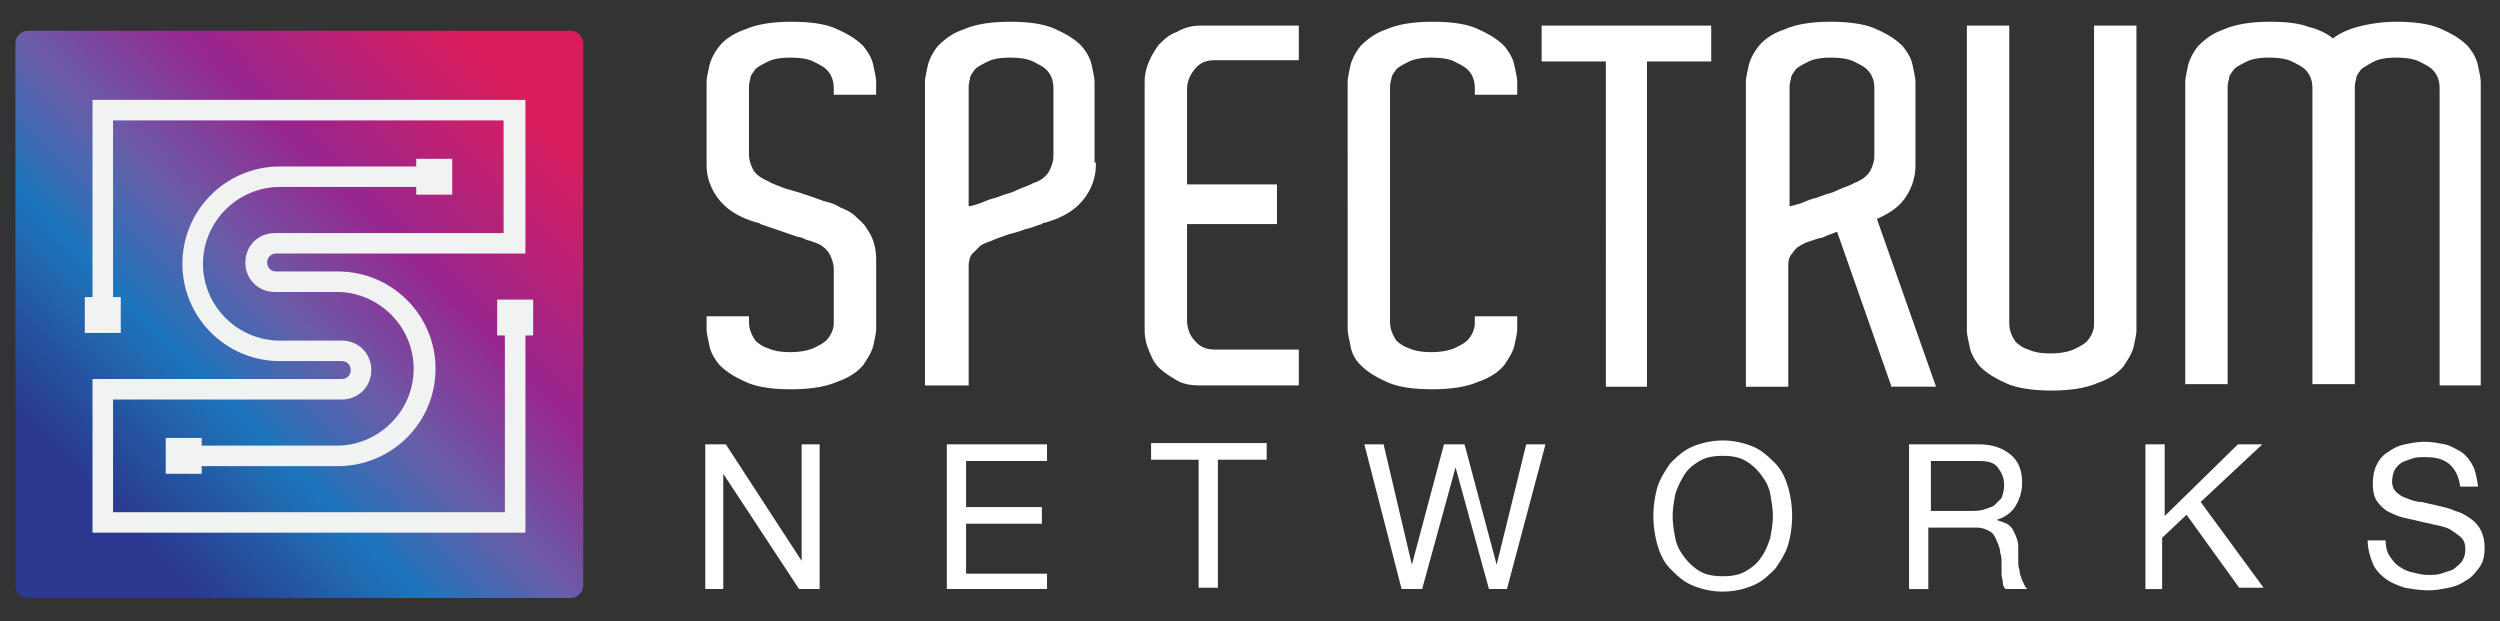 <svg xmlns="http://www.w3.org/2000/svg" width="157" height="39" fill="none" viewBox="0 0 157 39">
    <rect x="0" y="0" width="157" height="39" fill="#333333" stroke="none"/>
    <path fill="#fff" d="M55.023 20.667c0 .24-.08.563-.162.965-.08.402-.322.804-.645 1.286-.323.402-.887.804-1.614 1.046-.726.321-1.694.482-2.904.482-1.29 0-2.259-.16-2.904-.482-.726-.322-1.21-.644-1.614-1.046-.323-.402-.565-.804-.645-1.286-.081-.402-.162-.724-.162-.965v-.805h2.663v.242c0 .16 0 .402.08.643.081.241.162.402.323.643.161.161.484.402.807.483.323.16.807.241 1.371.241.565 0 1.05-.08 1.453-.241.322-.16.645-.322.806-.483.162-.16.323-.402.404-.643.08-.241.08-.402.08-.563V16.888c0-.242-.08-.564-.242-.885-.16-.322-.484-.644-1.048-.805-.162-.08-.242-.08-.484-.16-.162-.08-.323-.161-.484-.161l-2.34-.804c-.08-.08-.162-.08-.162-.08-1.21-.322-2.017-.885-2.5-1.529-.485-.643-.727-1.367-.727-2.09V5.147c0-.242.081-.563.162-.965.08-.402.322-.885.645-1.287.323-.402.888-.804 1.614-1.045.726-.322 1.694-.483 2.904-.483 1.291 0 2.26.161 2.904.483.727.321 1.21.643 1.614 1.045.323.402.565.804.645 1.287.081.402.162.723.162.965v.804H52.36v-.322c0-.16 0-.402-.08-.643a1.42 1.42 0 0 0-.404-.643c-.16-.161-.484-.322-.806-.483-.323-.16-.807-.241-1.453-.241-.564 0-1.048.08-1.371.241-.323.16-.646.322-.807.483-.161.24-.323.402-.323.643-.08.241-.08.402-.08.643V9.73c0 .242.08.563.242.885.161.322.484.563 1.049.804.08.08.16.08.322.16.162.081.242.081.404.162.403.16.806.24 1.29.402.485.16.969.321 1.372.482.403.08.807.242 1.049.402.403.161.726.322.968.563.242.241.565.483.726.804.404.563.565 1.207.565 1.93v4.343zM68.819 10.213v.16c0 .724-.242 1.448-.726 2.091-.484.644-1.291 1.207-2.502 1.528-.08 0-.08 0-.16.08-.323.081-.646.242-1.05.322-.403.161-.726.242-1.048.322-.404.16-.727.241-1.05.402-.241.08-.483.16-.725.322l-.484.482c-.162.161-.242.483-.242.804v7.479h-2.744V5.147c0-.242.081-.563.162-.965.08-.402.322-.885.645-1.287.404-.402.888-.804 1.614-1.045.726-.322 1.694-.483 2.904-.483 1.291 0 2.26.161 2.905.483.726.321 1.21.643 1.613 1.045.323.402.565.804.646 1.287.08.402.161.723.161.965v5.066h.08zm-7.342 2.573c.242-.08.565-.241.887-.322.323-.08.646-.24.969-.321.322-.08.564-.242.806-.322.162-.08.242-.08.404-.16.161-.081.242-.081.322-.162.565-.16.888-.482 1.05-.804.16-.321.241-.643.241-.884V5.63c0-.162 0-.403-.08-.644a1.422 1.422 0 0 0-.404-.643c-.161-.161-.484-.322-.807-.483-.322-.16-.806-.241-1.452-.241-.564 0-1.049.08-1.371.241-.323.16-.646.322-.807.483-.161.24-.323.402-.323.643-.08.241-.08.402-.08.643v7.318c.16 0 .403-.08.645-.16zM81.566 24.205h-6.132c-.645 0-1.13-.08-1.533-.322-.403-.241-.806-.482-1.13-.804-.322-.322-.483-.724-.645-1.126a3.219 3.219 0 0 1-.242-1.206V5.147c0-.402.081-.805.242-1.207.162-.402.404-.804.646-1.125.323-.322.645-.644 1.13-.805.403-.24.887-.402 1.532-.402h6.132V3.78h-5.244c-.565 0-.968.16-1.291.562-.323.403-.484.805-.484 1.287v5.951h5.647v2.493h-5.647v6.03c0 .483.161.966.484 1.287.323.402.726.563 1.29.563h5.245v2.252zM92.619 5.95v-.32c0-.162 0-.403-.08-.644a1.422 1.422 0 0 0-.404-.643c-.162-.161-.484-.322-.807-.483-.323-.16-.807-.241-1.452-.241-.565 0-1.05.08-1.372.241-.323.16-.645.322-.807.483-.161.24-.322.402-.322.643-.081.241-.081.402-.081.643V20.104c0 .16 0 .402.08.643a2.4 2.4 0 0 0 .323.643c.162.161.484.402.807.483.323.16.807.241 1.372.241.564 0 1.048-.08 1.452-.241.323-.16.645-.322.807-.483.161-.16.322-.402.403-.643.08-.241.08-.402.08-.563v-.322h2.663v.805c0 .24-.08.563-.161.965-.08.402-.323.804-.646 1.286-.322.402-.887.804-1.613 1.046-.726.321-1.695.482-2.905.482-1.29 0-2.259-.16-2.904-.482-.726-.322-1.21-.644-1.614-1.046-.403-.402-.564-.804-.645-1.286-.08-.402-.161-.724-.161-.965V5.147c0-.242.08-.563.16-.965.082-.402.324-.885.646-1.287.404-.402.888-.804 1.614-1.045.726-.322 1.694-.483 2.904-.483 1.291 0 2.26.161 2.905.483.726.321 1.21.643 1.613 1.045.323.402.565.804.646 1.287.08.402.161.723.161.965v.804H92.62zM107.464 3.86h-4.034v20.425h-2.582V3.86h-4.034V1.608h10.65V3.86zM118.758 24.205l-3.388-9.65c-.242.08-.403.161-.645.241-.162.08-.323.161-.484.161l-.485.161c-.242.08-.484.16-.726.322-.161.08-.322.241-.484.482-.161.161-.242.402-.242.724v7.64h-2.662V5.146c0-.242.081-.563.161-.965.081-.402.323-.885.646-1.287.322-.402.887-.804 1.613-1.045.726-.322 1.694-.483 2.905-.483 1.21 0 2.259.161 2.904.483.726.321 1.21.643 1.614 1.045.322.402.564.804.645 1.287.081.402.161.723.161.965v5.227a3.55 3.55 0 0 1-.564 1.93c-.404.643-.968 1.045-1.856 1.447l3.711 10.534h-2.824v-.08zm-5.728-11.419c.242-.08.565-.241.888-.322.323-.08.645-.24.968-.321.323-.08.565-.242.807-.322.161-.08.242-.08.403-.16.161-.081.242-.081.323-.162.484-.16.887-.482 1.049-.804.161-.321.242-.643.242-.884V5.63c0-.162 0-.403-.081-.644a1.424 1.424 0 0 0-.403-.643c-.162-.161-.484-.322-.807-.483-.323-.16-.807-.241-1.452-.241-.565 0-1.049.08-1.372.241-.323.16-.645.322-.807.483-.161.24-.322.402-.322.643-.081.241-.081.402-.081.643v7.318c.161 0 .323-.08.645-.16zM134.168 20.425v.322c0 .241-.081.563-.161.965-.081.402-.323.804-.646 1.287-.322.402-.887.804-1.613 1.045-.726.322-1.695.482-2.905.482-1.21 0-2.259-.16-2.904-.482-.726-.322-1.21-.643-1.614-1.045-.322-.402-.564-.804-.645-1.287-.081-.402-.161-.724-.161-.965V1.608h2.662v18.576c0 .161 0 .402.081.643.08.242.161.402.322.644.162.16.484.402.807.482.323.161.807.242 1.372.242.564 0 1.048-.08 1.452-.242.323-.16.645-.321.807-.482.161-.161.322-.402.403-.643.081-.242.081-.403.081-.563V1.608h2.662v18.817zM155.871 24.205h-2.663V5.629c0-.16 0-.402-.08-.643a1.427 1.427 0 0 0-.404-.643c-.161-.161-.484-.322-.807-.483-.322-.16-.806-.241-1.452-.241-.565 0-1.049.08-1.371.241-.323.16-.565.322-.807.483-.162.24-.323.402-.323.643-.081.241-.081.402-.081.643v18.496h-2.662V5.629c0-.16 0-.402-.081-.643a1.415 1.415 0 0 0-.403-.643c-.161-.161-.484-.322-.807-.483-.323-.16-.807-.241-1.452-.241-.565 0-1.049.08-1.372.241-.322.16-.645.322-.806.483-.162.24-.323.402-.323.643-.081.241-.081.402-.081.643v18.496h-2.662V5.147c0-.242.081-.563.161-.965.081-.402.323-.885.646-1.287.403-.402.887-.804 1.613-1.045.726-.322 1.694-.483 2.905-.483.968 0 1.775.08 2.42.322.645.16 1.129.402 1.533.724.403-.322.968-.563 1.533-.724a9.791 9.791 0 0 1 2.42-.322c1.291 0 2.259.161 2.905.483.726.321 1.21.643 1.613 1.045.323.402.565.804.646 1.287.08.402.161.723.161.965v19.058h.081zM45.583 27.904l4.76 7.318v-7.318h1.13v9.087h-1.291l-4.76-7.237v7.237h-1.13v-9.087h1.291zM65.753 27.904v1.046H60.67v2.895h4.76v1.045h-4.76v3.136h5.083v.965H59.46v-9.087h6.293zM72.288 28.87v-1.046h7.26v1.046h-3.065v8.041h-1.21V28.87h-2.985zM93.506 36.991l-2.097-7.64-2.098 7.64H88.02l-2.34-9.087h1.21l1.775 7.56 2.017-7.56h1.291l2.017 7.56 1.856-7.56h1.21l-2.42 9.087h-1.13zM104.075 30.638c.161-.563.484-1.045.807-1.528.403-.401.807-.804 1.371-1.045a4.892 4.892 0 0 1 1.937-.402c.726 0 1.371.16 1.936.402.565.241.968.643 1.371 1.045.404.403.646.966.807 1.528a6.65 6.65 0 0 1 .242 1.77c0 .562-.08 1.206-.242 1.769-.161.563-.484 1.045-.807 1.528-.403.402-.806.804-1.371 1.045a4.887 4.887 0 0 1-1.936.402c-.726 0-1.372-.16-1.937-.402-.564-.241-.968-.643-1.371-1.045-.404-.402-.646-.965-.807-1.528a6.693 6.693 0 0 1-.242-1.77c0-.562.081-1.206.242-1.769zm1.13 3.137c.08.482.322.884.564 1.206.242.322.565.643.968.884.404.242.888.322 1.453.322.564 0 1.048-.08 1.452-.322.403-.24.726-.482.968-.884.242-.322.403-.724.565-1.206.08-.483.161-.885.161-1.367 0-.483-.081-.885-.161-1.367-.081-.483-.323-.885-.565-1.207a3.44 3.44 0 0 0-.968-.884c-.404-.241-.888-.322-1.452-.322-.565 0-1.049.08-1.453.322-.403.241-.726.482-.968.884a5.517 5.517 0 0 0-.564 1.207c-.081.482-.162.884-.162 1.366 0 .483.081.966.162 1.368zM124.245 27.904c.887 0 1.533.241 2.017.644.484.402.726.965.726 1.769 0 .563-.162 1.045-.404 1.447-.242.402-.645.724-1.21.885.242.08.484.16.646.241.161.08.322.241.403.402.081.16.161.322.242.563.081.241.081.402.081.643v.644c0 .24 0 .482.08.643 0 .241.081.402.162.643.08.161.161.402.322.563h-1.371a.611.611 0 0 1-.161-.402c0-.16-.081-.322-.081-.563v-.643c0-.241 0-.483-.081-.644 0-.24-.081-.401-.161-.643-.081-.16-.162-.402-.242-.482-.081-.161-.242-.241-.404-.322a1.613 1.613 0 0 0-.726-.16h-2.985v3.86h-1.21v-9.088h4.357zm.322 4.101c.242-.08.484-.16.646-.24.161-.162.322-.323.484-.483.081-.241.161-.483.161-.804 0-.483-.161-.805-.403-1.126-.242-.322-.646-.402-1.21-.402h-2.985v3.136h2.501c.242 0 .484 0 .806-.08zM135.943 27.904v4.503l4.599-4.503h1.533l-3.873 3.619 3.953 5.388h-1.533l-3.308-4.584-1.532 1.448v3.216h-1.049v-9.087h1.21zM153.773 29.111c-.404-.322-.888-.402-1.533-.402-.242 0-.484 0-.726.08a5.63 5.63 0 0 0-.646.242c-.161.08-.322.241-.484.482-.08.161-.161.483-.161.724s.081.483.242.643c.161.161.403.322.645.402.243.08.565.242.969.242.322.08.726.16 1.048.24.323.081.727.162 1.049.323.323.08.646.24.968.482.242.16.484.402.646.724.161.321.242.643.242 1.126 0 .482-.081.884-.323 1.206-.242.321-.484.643-.807.804a2.828 2.828 0 0 1-1.129.482c-.404.08-.807.161-1.291.161-.484 0-.968-.08-1.452-.16-.484-.161-.888-.322-1.21-.563-.323-.242-.646-.563-.807-.965-.162-.403-.323-.885-.323-1.448h1.13c0 .402.08.724.242.965.161.241.322.482.564.643.242.161.484.322.888.402.323.08.645.161.968.161.242 0 .565 0 .807-.08l.726-.241c.242-.161.403-.322.565-.483.161-.241.242-.482.242-.804 0-.322-.081-.563-.242-.724-.162-.16-.404-.321-.646-.482-.242-.161-.565-.242-.968-.322-.323-.08-.726-.16-1.049-.241-.322-.08-.726-.161-1.049-.241-.322-.08-.645-.242-.968-.402a2.444 2.444 0 0 1-.645-.644c-.161-.241-.242-.643-.242-1.045 0-.483.081-.885.242-1.206.161-.322.403-.644.726-.805a2.502 2.502 0 0 1 1.049-.482c.403-.08.807-.16 1.21-.16.484 0 .887.08 1.291.16.403.08.726.322 1.049.482.322.242.564.563.726.885.161.322.242.804.322 1.287h-1.129c-.081-.644-.323-1.126-.726-1.448z"/>
    <path fill="url(#a)" d="M36.628 36.75a.807.807 0 0 1-.807.803H1.775a.807.807 0 0 1-.807-.804V2.734c0-.483.404-.804.807-.804H35.82c.484 0 .807.402.807.804v34.015z"/>
    <path fill="#F1F2F2" d="M31.223 21.069h.484v11.097H7.1V25.09h14.36c1.05 0 1.856-.805 1.856-1.85s-.807-1.85-1.856-1.85h-3.872c-2.663 0-4.84-2.17-4.84-4.824s2.178-4.825 4.84-4.825h8.552v.482h2.259V9.972h-2.26v.482h-8.551c-3.389 0-6.132 2.734-6.132 6.112 0 3.377 2.743 6.111 6.132 6.111h3.872a.55.55 0 0 1 .565.563.55.55 0 0 1-.565.563H5.81v9.65h27.188V21.069h.484v-2.252h-2.259v2.252z"/>
    <path fill="#F1F2F2" d="M5.809 18.656h-.484v2.252h2.259v-2.252H7.1V7.56h24.526v7.077h-14.36c-1.05 0-1.856.804-1.856 1.85 0 1.044.806 1.849 1.855 1.849h3.873c2.662 0 4.84 2.17 4.84 4.825 0 2.653-2.178 4.824-4.84 4.824h-8.472v-.482h-2.258v2.252h2.258v-.483h8.552c3.389 0 6.132-2.734 6.132-6.111 0-3.378-2.743-6.112-6.132-6.112h-3.872a.55.55 0 0 1-.565-.563.55.55 0 0 1 .565-.563h15.651v-9.65H5.81v12.384z"/>
    <defs>
        <linearGradient id="a" x1="6.658" x2="32.744" y1="31.61" y2="5.973" gradientUnits="userSpaceOnUse">
            <stop stop-color="#2B3990"/>
            <stop offset=".068" stop-color="#274798"/>
            <stop offset=".211" stop-color="#2168B0"/>
            <stop offset=".269" stop-color="#1B75BC"/>
            <stop offset=".454" stop-color="#695DA8"/>
            <stop offset=".672" stop-color="#97268F"/>
            <stop offset="1" stop-color="#DA1C5C"/>
        </linearGradient>
    </defs>
</svg>
